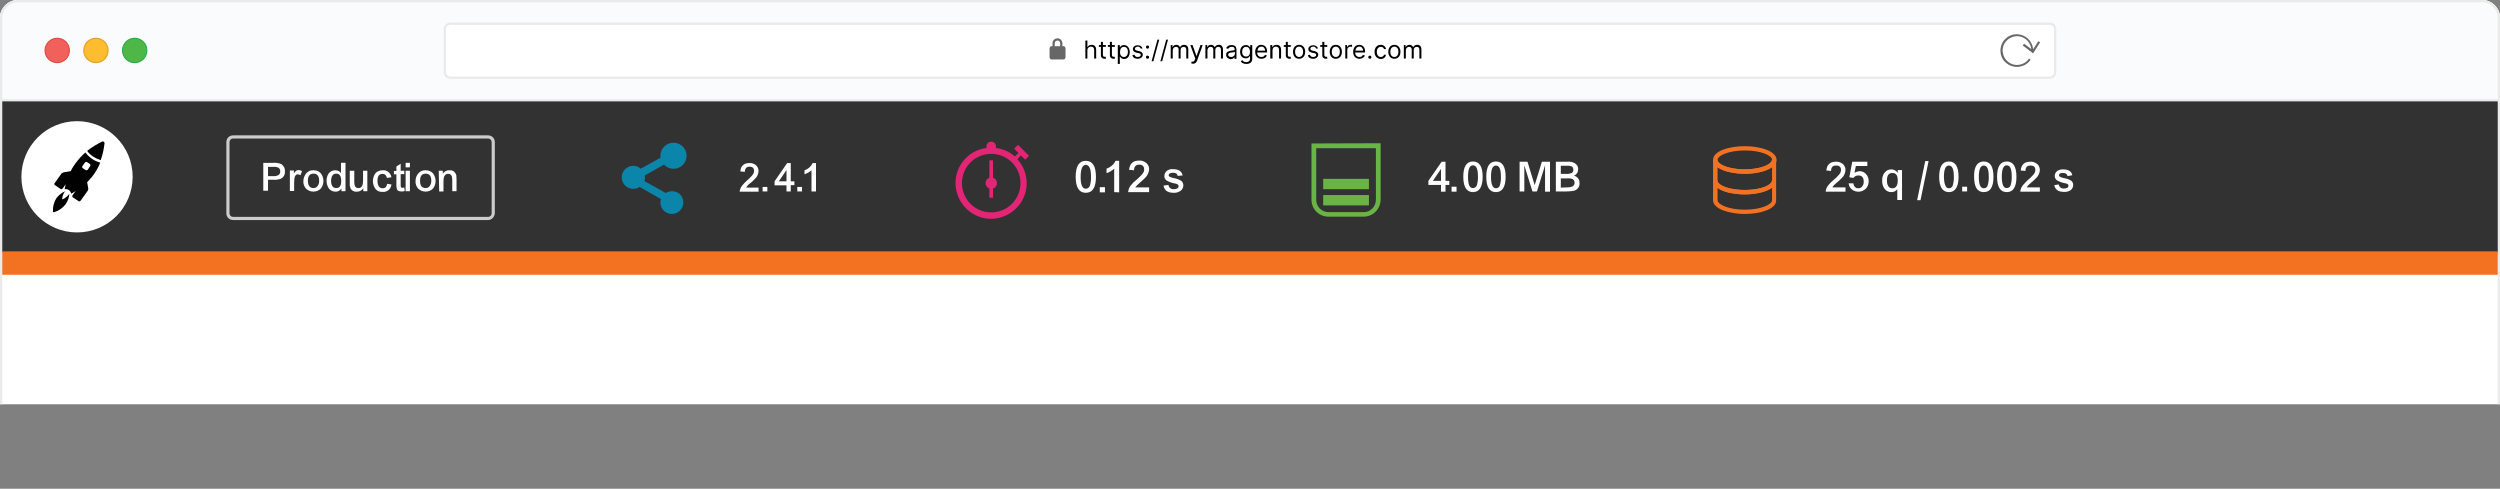 <?xml version="1.0" encoding="utf-8"?>
<!-- Generator: Adobe Illustrator 26.0.3, SVG Export Plug-In . SVG Version: 6.00 Build 0)  -->
<svg version="1.1" id="Layer_1" xmlns="http://www.w3.org/2000/svg" xmlns:xlink="http://www.w3.org/1999/xlink" x="0px" y="0px"
	 viewBox="0 0 1110 217" style="enable-background:new 0 0 1110 217;" xml:space="preserve">
<rect x="0" y="0" width="1110" height="217" fill="#808080" stroke="none"/>
<style type="text/css">
	.st0{clip-path:url(#SVGID_00000119795780313148623110000014630848735947868834_);}
	.st1{fill:#FFFFFF;}
	.st2{fill:none;stroke:#EAEAEA;}
	.st3{fill:#FAFBFC;}
	.st4{fill:#F1615B;stroke:#E14740;stroke-width:0.5;}
	.st5{fill:#FEBC2F;stroke:#E0A126;stroke-width:0.5;}
	.st6{fill:#4EB748;stroke:#25AC4A;stroke-width:0.5;}
	.st7{fill:#EAEAEA;}
	.st8{fill:#676767;}
	.st9{enable-background:new    ;}
	.st10{fill:#010101;}
	.st11{fill:none;stroke:#676767;stroke-linecap:round;stroke-linejoin:round;}
	.st12{fill:#333232;}
	.st13{fill:#F37221;}
	.st14{fill:#CCCCCC;}
	.st15{fill:#0C85AA;}
	.st16{fill:#E42576;}
	.st17{fill:#6AB445;}
</style>
<g>
	<defs>
		<rect id="SVGID_1_" y="-0.5" width="1110" height="180"/>
	</defs>
	<clipPath id="SVGID_00000047756932182570086020000012167464947154536869_">
		<use xlink:href="#SVGID_1_"  style="overflow:visible;"/>
	</clipPath>
	<g style="clip-path:url(#SVGID_00000047756932182570086020000012167464947154536869_);">
		<g id="screen">
			<g id="Group_16593">
				<g id="Group_16591">
					<g id="Rectangle_7617">
						<path class="st1" d="M8,0h1094c4.4,0,8,3.6,8,8v201c0,4.4-3.6,8-8,8H8c-4.4,0-8-3.6-8-8V8C0,3.6,3.6,0,8,0z"/>
						<path class="st2" d="M8,0.5h1094c4.1,0,7.5,3.4,7.5,7.5v201c0,4.1-3.4,7.5-7.5,7.5H8c-4.1,0-7.5-3.4-7.5-7.5V8
							C0.5,3.9,3.9,0.5,8,0.5z"/>
					</g>
					<g id="Rectangle_7618">
						<path class="st3" d="M8,0h1094c4.4,0,8,3.6,8,8l0,0v37H0V8C0,3.6,3.6,0,8,0z"/>
						<path class="st2" d="M8,0.5h1094c4.1,0,7.5,3.4,7.5,7.5v36.5H0.5V8C0.5,3.9,3.9,0.5,8,0.5z"/>
					</g>
					<g id="Group_12466">
						<path id="Path_16329" class="st4" d="M30.8,22.4c0,3-2.4,5.4-5.4,5.4S20,25.4,20,22.4s2.4-5.4,5.4-5.4l0,0
							C28.4,17,30.8,19.4,30.8,22.4L30.8,22.4z"/>
						<path id="Path_16330" class="st5" d="M48,22.4c0,3-2.4,5.4-5.4,5.4s-5.4-2.4-5.4-5.4c0-3,2.4-5.4,5.4-5.4l0,0
							C45.6,17,48,19.4,48,22.4C48,22.4,48,22.4,48,22.4z"/>
						<path id="Path_16331" class="st6" d="M65.2,22.4c0,3-2.4,5.4-5.4,5.4s-5.4-2.4-5.4-5.4c0-3,2.4-5.4,5.4-5.4l0,0
							C62.8,17,65.2,19.4,65.2,22.4C65.2,22.4,65.2,22.4,65.2,22.4z"/>
					</g>
					<g id="Path_30408">
						<path class="st1" d="M910,34.5H200c-1.4,0-2.5-1.1-2.5-2.5V13c0-1.4,1.1-2.5,2.5-2.5h710c1.4,0,2.5,1.1,2.5,2.5v19
							C912.5,33.4,911.4,34.5,910,34.5z"/>
						<path class="st7" d="M200,11c-1.1,0-2,0.9-2,2v19c0,1.1,0.9,2,2,2h710c1.1,0,2-0.9,2-2V13c0-1.1-0.9-2-2-2L200,11 M200,10h710
							c1.7,0,3,1.3,3,3v19c0,1.7-1.3,3-3,3H200c-1.7,0-3-1.3-3-3V13C197,11.3,198.3,10,200,10z"/>
					</g>
					<path id="Path_27683" class="st8" d="M888.2,22.5c0-4,3.2-7.3,7.2-7.3c3.8,0,7,2.9,7.3,6.7l2.3-3.6l0.8,0.5l-3.1,4.9l-4.6-3.5
						l0.6-0.8l3.2,2.4c-0.4-3.5-3.5-6.1-7-5.7c-3.5,0.4-6.1,3.5-5.7,7c0.4,3.5,3.5,6.1,7,5.7c1.9-0.2,3.6-1.2,4.7-2.8l0.7,0.5
						c-2.2,3.3-6.8,4.2-10.1,2C889.4,27.2,888.2,25,888.2,22.5z"/>
					<g id="Group_13032">
						<g id="https:_mymagentostore.com">
							<g class="st9">
								<path class="st10" d="M482.8,26h-0.9v-8h0.9v2.9h0.1c0.3-0.6,0.8-1,1.8-1c1.2,0,2,0.7,2,2.3V26h-0.9v-3.8
									c0-1-0.5-1.5-1.4-1.5c-0.9,0-1.6,0.6-1.6,1.6V26z"/>
								<path class="st10" d="M491,20.8h-1.3v3.5c0,0.8,0.4,0.9,0.8,0.9c0.2,0,0.3,0,0.4,0l0.2,0.8c-0.1,0-0.3,0.1-0.7,0.1
									c-0.8,0-1.6-0.5-1.6-1.5v-3.8h-0.9V20h0.9v-1.4h0.9V20h1.3V20.8z"/>
								<path class="st10" d="M495,20.8h-1.3v3.5c0,0.8,0.4,0.9,0.8,0.9c0.2,0,0.3,0,0.4,0l0.2,0.8c-0.1,0-0.3,0.1-0.7,0.1
									c-0.8,0-1.6-0.5-1.6-1.5v-3.8h-0.9V20h0.9v-1.4h0.9V20h1.3V20.8z"/>
								<path class="st10" d="M496.3,20h0.9v1h0.1c0.2-0.3,0.6-1,1.7-1c1.5,0,2.6,1.2,2.6,3.1c0,1.9-1,3.1-2.5,3.1
									c-1.2,0-1.5-0.7-1.8-1h-0.1v3.2h-0.9V20z M499,25.3c1.2,0,1.8-1,1.8-2.3c0-1.3-0.6-2.2-1.8-2.2c-1.1,0-1.7,0.9-1.7,2.2
									C497.2,24.4,497.9,25.3,499,25.3z"/>
								<path class="st10" d="M506.5,21.6c-0.2-0.4-0.5-0.9-1.3-0.9c-0.7,0-1.3,0.4-1.3,0.9c0,0.5,0.3,0.7,1,0.9l0.9,0.2
									c1.1,0.3,1.6,0.8,1.6,1.6c0,1-0.9,1.8-2.3,1.8c-1.2,0-2.1-0.5-2.3-1.6l0.9-0.2c0.2,0.6,0.6,1,1.4,1c0.9,0,1.4-0.4,1.4-0.9
									c0-0.4-0.3-0.7-0.9-0.8l-1-0.2c-1.1-0.3-1.6-0.8-1.6-1.6c0-1,0.9-1.7,2.2-1.7c1.2,0,1.8,0.6,2.1,1.4L506.5,21.6z"/>
								<path class="st10" d="M508.8,20.9c0-0.4,0.3-0.7,0.7-0.7s0.7,0.3,0.7,0.7s-0.3,0.7-0.7,0.7S508.8,21.3,508.8,20.9z
									 M508.8,25.4c0-0.4,0.3-0.7,0.7-0.7s0.7,0.3,0.7,0.7s-0.3,0.7-0.7,0.7S508.8,25.7,508.8,25.4z"/>
								<path class="st10" d="M512.1,27.2h-0.8l2.6-9.6h0.8L512.1,27.2z"/>
								<path class="st10" d="M516,27.2h-0.8l2.6-9.6h0.8L516,27.2z"/>
							</g>
							<g class="st9">
								<path class="st10" d="M519.7,20h0.9v0.9h0.1c0.2-0.6,0.8-1,1.6-1c0.8,0,1.3,0.4,1.6,1h0.1c0.3-0.6,0.9-1,1.8-1
									c1.1,0,1.8,0.7,1.8,2.1v4h-0.9v-4c0-0.9-0.6-1.2-1.2-1.2c-0.8,0-1.3,0.6-1.3,1.3V26h-0.9v-4.1c0-0.7-0.5-1.1-1.2-1.1
									c-0.7,0-1.4,0.6-1.4,1.5V26h-0.9V20z"/>
							</g>
							<g class="st9">
								<path class="st10" d="M528.9,28.1l0.2-0.8c0.7,0.2,1.1,0.1,1.4-0.8l0.2-0.5l-2.2-6h1l1.7,4.8h0.1l1.7-4.8h1l-2.5,6.9
									c-0.3,0.9-0.9,1.4-1.8,1.4C529.3,28.2,529,28.2,528.9,28.1z"/>
								<path class="st10" d="M535.1,20h0.9v0.9h0.1c0.2-0.6,0.8-1,1.6-1c0.8,0,1.3,0.4,1.6,1h0.1c0.3-0.6,0.9-1,1.8-1
									c1.1,0,1.8,0.7,1.8,2.1v4h-0.9v-4c0-0.9-0.6-1.2-1.2-1.2c-0.8,0-1.3,0.6-1.3,1.3V26h-0.9v-4.1c0-0.7-0.5-1.1-1.2-1.1
									c-0.7,0-1.4,0.6-1.4,1.5V26h-0.9V20z"/>
								<path class="st10" d="M544.4,24.3c0-1.4,1.2-1.6,2.3-1.8c1.1-0.1,1.5-0.1,1.5-0.5v0c0-0.8-0.4-1.2-1.3-1.2
									c-0.9,0-1.4,0.5-1.6,0.9l-0.9-0.3c0.5-1.1,1.5-1.4,2.4-1.4c0.8,0,2.2,0.2,2.2,2.1v4h-0.9v-0.8h0c-0.2,0.4-0.7,1-1.8,1
									C545.3,26.1,544.4,25.5,544.4,24.3z M548.3,23.8V23c-0.2,0.2-1.2,0.3-1.6,0.3c-0.7,0.1-1.4,0.3-1.4,1c0,0.6,0.5,1,1.3,1
									C547.7,25.3,548.3,24.6,548.3,23.8z"/>
								<path class="st10" d="M550.9,27.2l0.7-0.5c0.2,0.3,0.6,0.9,1.7,0.9c1,0,1.7-0.5,1.7-1.5v-1.2h-0.1c-0.2,0.3-0.6,1-1.8,1
									c-1.5,0-2.5-1.1-2.5-2.9c0-1.8,1-3,2.6-3c1.2,0,1.5,0.7,1.8,1h0.1v-1h0.9v6.2c0,1.5-1.2,2.2-2.6,2.2
									C552,28.4,551.2,27.8,550.9,27.2z M555,23c0-1.3-0.6-2.2-1.7-2.2c-1.2,0-1.8,1-1.8,2.2c0,1.2,0.6,2.1,1.8,2.1
									C554.4,25.1,555,24.3,555,23z"/>
								<path class="st10" d="M557.3,23c0-1.8,1.1-3.1,2.7-3.1c1.2,0,2.6,0.8,2.6,3v0.4h-4.4c0,1.3,0.8,2,1.9,2
									c0.7,0,1.3-0.3,1.5-0.9l0.9,0.2c-0.3,0.9-1.2,1.5-2.4,1.5C558.4,26.1,557.3,24.9,557.3,23z M561.7,22.5c0-1-0.6-1.8-1.6-1.8
									c-1.1,0-1.7,0.8-1.8,1.8H561.7z"/>
								<path class="st10" d="M564.9,26H564v-6h0.9v0.9h0.1c0.3-0.6,0.8-1,1.8-1c1.2,0,2,0.7,2,2.3V26h-0.9v-3.8
									c0-0.9-0.5-1.5-1.4-1.5c-0.9,0-1.5,0.6-1.5,1.6V26z"/>
							</g>
							<g class="st9">
								<path class="st10" d="M573.1,20.8h-1.3v3.5c0,0.8,0.4,0.9,0.8,0.9c0.2,0,0.3,0,0.4,0l0.2,0.8c-0.1,0-0.3,0.1-0.7,0.1
									c-0.8,0-1.6-0.5-1.6-1.5v-3.8H570V20h0.9v-1.4h0.9V20h1.3V20.8z"/>
							</g>
							<g class="st9">
								<path class="st10" d="M574.1,23c0-1.9,1.1-3.1,2.7-3.1s2.7,1.2,2.7,3.1c0,1.9-1.1,3.1-2.7,3.1S574.1,24.9,574.1,23z
									 M578.6,23c0-1.2-0.6-2.3-1.8-2.3S575,21.8,575,23s0.6,2.3,1.8,2.3S578.6,24.2,578.6,23z"/>
								<path class="st10" d="M584.4,21.6c-0.2-0.4-0.5-0.9-1.3-0.9c-0.7,0-1.3,0.4-1.3,0.9c0,0.5,0.3,0.7,1,0.9l0.9,0.2
									c1.1,0.3,1.6,0.8,1.6,1.6c0,1-0.9,1.8-2.3,1.8c-1.2,0-2.1-0.5-2.3-1.6l0.9-0.2c0.2,0.6,0.6,1,1.4,1c0.9,0,1.4-0.4,1.4-0.9
									c0-0.4-0.3-0.7-0.9-0.8l-1-0.2c-1.1-0.3-1.6-0.8-1.6-1.6c0-1,0.9-1.7,2.2-1.7c1.2,0,1.8,0.6,2.1,1.4L584.4,21.6z"/>
							</g>
							<g class="st9">
								<path class="st10" d="M589.3,20.8H588v3.5c0,0.8,0.4,0.9,0.8,0.9c0.2,0,0.3,0,0.4,0l0.2,0.8c-0.1,0-0.3,0.1-0.7,0.1
									c-0.8,0-1.6-0.5-1.6-1.5v-3.8h-0.9V20h0.9v-1.4h0.9V20h1.3V20.8z"/>
							</g>
							<g class="st9">
								<path class="st10" d="M590.4,23c0-1.9,1.1-3.1,2.7-3.1s2.7,1.2,2.7,3.1c0,1.9-1.1,3.1-2.7,3.1S590.4,24.9,590.4,23z
									 M594.9,23c0-1.2-0.6-2.3-1.8-2.3s-1.8,1.1-1.8,2.3s0.6,2.3,1.8,2.3S594.9,24.2,594.9,23z"/>
							</g>
							<g class="st9">
								<path class="st10" d="M597.2,20h0.9v0.9h0.1c0.2-0.6,0.8-1,1.6-1c0.1,0,0.4,0,0.5,0v0.9c-0.1,0-0.3-0.1-0.6-0.1
									c-0.9,0-1.5,0.6-1.5,1.4V26h-0.9V20z"/>
							</g>
							<g class="st9">
								<path class="st10" d="M600.8,23c0-1.8,1.1-3.1,2.7-3.1c1.2,0,2.6,0.8,2.6,3v0.4h-4.4c0,1.3,0.8,2,1.9,2
									c0.7,0,1.3-0.3,1.5-0.9l0.9,0.2c-0.3,0.9-1.2,1.5-2.4,1.5C601.9,26.1,600.8,24.9,600.8,23z M605.2,22.5c0-1-0.6-1.8-1.6-1.8
									c-1.1,0-1.7,0.8-1.8,1.8H605.2z"/>
								<path class="st10" d="M607.5,25.4c0-0.4,0.3-0.7,0.7-0.7s0.7,0.3,0.7,0.7s-0.3,0.7-0.7,0.7S607.5,25.7,607.5,25.4z"/>
								<path class="st10" d="M610.3,23c0-1.8,1.1-3.1,2.7-3.1c1.3,0,2.2,0.8,2.4,1.9h-0.9c-0.1-0.5-0.6-1-1.4-1
									c-1.1,0-1.8,0.9-1.8,2.2c0,1.4,0.7,2.3,1.8,2.3c0.7,0,1.3-0.4,1.4-1h0.9c-0.2,1.1-1,1.9-2.4,1.9
									C611.3,26.1,610.3,24.8,610.3,23z"/>
								<path class="st10" d="M616.4,23c0-1.9,1.1-3.1,2.7-3.1s2.7,1.2,2.7,3.1c0,1.9-1.1,3.1-2.7,3.1S616.4,24.9,616.4,23z
									 M620.9,23c0-1.2-0.6-2.3-1.8-2.3s-1.8,1.1-1.8,2.3s0.6,2.3,1.8,2.3S620.9,24.2,620.9,23z"/>
								<path class="st10" d="M623.2,20h0.9v0.9h0.1c0.2-0.6,0.8-1,1.6-1c0.8,0,1.3,0.4,1.6,1h0.1c0.3-0.6,0.9-1,1.8-1
									c1.1,0,1.8,0.7,1.8,2.1v4h-0.9v-4c0-0.9-0.6-1.2-1.2-1.2c-0.8,0-1.3,0.6-1.3,1.3V26h-0.9v-4.1c0-0.7-0.5-1.1-1.2-1.1
									c-0.7,0-1.4,0.6-1.4,1.5V26h-0.9V20z"/>
							</g>
						</g>
						<g id="Icon_feather-lock">
							<path id="Path_217" class="st8" d="M466.8,20.5h5.5c0.4,0,0.8,0.5,0.8,1.1v3.7c0,0.6-0.4,1.1-0.8,1.1h-5.5
								c-0.4,0-0.8-0.5-0.8-1.1v-3.7C466,21,466.4,20.5,466.8,20.5z"/>
							<path id="Path_218" class="st11" d="M467.8,20.5v-1.3c0-1,0.8-1.7,1.7-1.7c1,0,1.7,0.8,1.7,1.7v1.3"/>
						</g>
					</g>
				</g>
				<g id="Group_16592">
					<g id="Group_12474">
						<rect id="Rectangle_7623" x="1" y="45" class="st12" width="1108" height="67"/>
					</g>
					<g id="Group_12475">
						<rect id="Rectangle_7624" x="1" y="111.6" class="st13" width="1108" height="10.4"/>
					</g>
					<g id="Group_12498">
						<g id="Group_12476">
							<circle id="Ellipse_1033" class="st1" cx="34.2" cy="78.5" r="24.7"/>
						</g>
						<g id="Group_12477">
							<path id="Path_27638" class="st10" d="M40,73.8c0.2-0.3,0.2-0.7-0.1-1c0,0,0,0,0,0l0,0l0,0L38.7,72c-0.3-0.2-0.8-0.1-1,0.2
								l-1.1,1.5c-0.2,0.3-0.2,0.8,0.2,1l0,0l0,0l1.2,0.8c0.3,0.2,0.8,0.1,1-0.2L40,73.8z M38.8,84.9l-3,4.2
								c-0.1,0.1-0.2,0.2-0.4,0.3c-0.2,0-0.3,0-0.5-0.1l-2.6-1.7c-0.1-0.1-0.2-0.2-0.2-0.4c0-0.2,0-0.3,0.1-0.5l1.4-1.9
								c-0.7,0.5-1.4,0.9-2,1.2c-0.1-0.6-0.5-1.2-1-1.6c-0.6-0.4-1.2-0.5-1.9-0.4c0.1-0.7,0.3-1.4,0.5-2.2l-1.4,1.9
								c-0.1,0.1-0.3,0.2-0.4,0.3c-0.2,0-0.3,0-0.5-0.1l-2.5-1.7c-0.3-0.2-0.4-0.6-0.2-0.8l0,0l3-4.2c0.3-0.4,0.7-0.6,1.2-0.7l3-0.5
								c0.6-1.3,1.4-2.5,2.2-3.6c1.3-1.7,2.7-3.3,4.3-4.7c0.8,1.1,1.8,2,2.9,2.8c1.1,0.8,2.4,1.3,3.7,1.7c-1.3,3.3-3.3,6.2-5.8,8.7
								l0.5,2.9C39.2,84.1,39.1,84.6,38.8,84.9 M30.6,86.3c-0.7,0.9-1.7,1.7-2.8,2.2c-0.1,0.1-0.2,0-0.2-0.1c0,0,0,0,0,0
								c0,0,0-0.1,0-0.1c0.1-1.2,0.5-2.3,1.2-3.2l0.2-0.2c-1.5,0.6-2.9,1.7-3.9,3c-1.1,1.7-1.7,3.8-1.6,5.9c0,0.3,0.2,0.4,0.5,0.4
								h0.1c2-0.6,3.8-1.9,5.1-3.6c0.9-1.4,1.5-2.9,1.6-4.6C30.7,86.1,30.7,86.1,30.6,86.3 M41.3,69.5c-1-0.7-1.9-1.5-2.6-2.5
								c2-1.6,4.3-3,6.6-4.1c0.4-0.2,0.8-0.1,1,0.3c0.1,0.1,0.1,0.3,0.1,0.5c-0.3,2.5-0.8,5-1.7,7.4C43.5,70.7,42.4,70.2,41.3,69.5"
								/>
						</g>
						<g id="Group_12480">
							<g id="Group_12478">
								<path id="Path_27639" class="st1" d="M116.9,72.3h4.4c1.2-0.1,2.4,0.1,3.5,0.5c1.1,0.7,1.8,1.9,1.7,3.2
									c0.2,1.7-0.9,3.3-2.6,3.6c-0.8,0.2-1.6,0.3-2.4,0.2H119v4.9h-2.1L116.9,72.3z M121.4,78.2c0.7,0.1,1.5-0.1,2.1-0.4
									c0.6-0.3,1-1,0.9-1.7c0.1-0.7-0.3-1.4-0.9-1.7c-0.7-0.3-1.4-0.4-2.2-0.3H119v4.1H121.4z"/>
								<path id="Path_27640" class="st1" d="M133.4,77.8c-0.3-0.2-0.8-0.4-1.2-0.4c-1.1,0-1.6,1.2-1.6,3.6v3.8h-1.9v-9.1h1.8v1.3
									c0.6-1,1.2-1.5,2-1.5c0.6,0,1.1,0.2,1.6,0.5L133.4,77.8z"/>
								<path id="Path_27641" class="st1" d="M136,76.9c0.8-0.9,2-1.4,3.2-1.3c1.2,0,2.4,0.4,3.2,1.3c1.6,2,1.6,4.9,0,6.9
									c-1.8,1.7-4.7,1.7-6.5,0c-0.8-0.9-1.3-2.1-1.2-3.4C134.7,79.1,135.2,77.9,136,76.9z M139.2,83.5c0.7,0,1.4-0.3,1.8-0.9
									c0.5-0.6,0.7-1.4,0.7-2.3c0-2.1-0.8-3.2-2.5-3.2s-2.5,1.1-2.5,3.2S137.6,83.5,139.2,83.5L139.2,83.5z"/>
								<path id="Path_27642" class="st1" d="M153.4,84.9h-1.8v-1.2c-0.6,0.9-1.6,1.5-2.7,1.4c-1.1,0-2.1-0.5-2.8-1.3
									c-0.7-1-1.1-2.2-1.1-3.4c-0.1-1.2,0.3-2.5,1-3.5c0.7-0.8,1.7-1.3,2.8-1.3c1,0,2,0.4,2.6,1.2v-4.5h2L153.4,84.9z M147,80.2
									c0,2.2,0.8,3.3,2.3,3.3s2.2-1,2.2-3.1c0-2.2-0.7-3.3-2.2-3.3S147.1,78.2,147,80.2L147,80.2z"/>
								<path id="Path_27643" class="st1" d="M161.3,84.9v-1.3c-0.7,1-1.8,1.6-3,1.5c-1,0.1-2.1-0.4-2.6-1.3
									c-0.3-0.7-0.5-1.5-0.4-2.3v-5.7h2v5.1c0,1.7,0.6,2.6,1.7,2.6c0.8,0.1,1.5-0.3,1.8-1c0.3-0.7,0.4-1.5,0.4-2.3v-4.4h1.9v9.1
									L161.3,84.9z"/>
								<path id="Path_27644" class="st1" d="M171.8,79c-0.3-1.2-0.9-1.8-1.9-1.8c-1.6,0-2.3,1-2.3,3.1s0.8,3.3,2.3,3.3
									c1.2,0,1.8-0.7,2-2l1.9,0.3c-0.2,2-1.9,3.5-3.9,3.3c0,0,0,0,0,0h-0.1c-1.2,0.1-2.3-0.4-3.1-1.3c-1.5-2.1-1.5-4.9,0-7
									c0.8-0.9,2-1.3,3.2-1.3c1.9-0.2,3.6,1.2,3.9,3.1L171.8,79z"/>
								<path id="Path_27645" class="st1" d="M177.9,75.8h1.6v1.5h-1.6v4.5c0,0.4,0,0.9,0.1,1.3c0.1,0.2,0.4,0.3,0.6,0.3
									c0.3,0,0.6-0.1,0.9-0.2l0.2,1.6c-0.5,0.2-0.9,0.2-1.4,0.2c-1.1,0-1.7-0.3-2-0.8c-0.2-0.7-0.4-1.5-0.3-2.2v-4.6h-1.1v-1.5
									h1.1v-2l1.9-1.2L177.9,75.8z"/>
								<path id="Path_27646" class="st1" d="M180.1,72.3h1.9v2h-1.9V72.3z M180.1,75.8h1.9v9.1h-1.9V75.8z"/>
								<path id="Path_27647" class="st1" d="M185.8,76.9c0.8-0.9,2-1.4,3.2-1.3c1.2,0,2.4,0.4,3.2,1.3c1.6,2,1.6,4.9,0,6.9
									c-1.8,1.7-4.7,1.7-6.5,0c-0.8-0.9-1.3-2.1-1.2-3.4C184.5,79.1,184.9,77.9,185.8,76.9z M189,83.5c0.7,0,1.4-0.3,1.8-0.9
									c0.5-0.7,0.7-1.5,0.7-2.3c0-2.1-0.8-3.2-2.5-3.2s-2.5,1.1-2.5,3.2S187.3,83.5,189,83.5z"/>
								<path id="Path_27648" class="st1" d="M194.8,75.8h1.8v1.3c0.7-1,1.8-1.6,3-1.5c1.1-0.1,2.1,0.4,2.6,1.3
									c0.2,0.3,0.3,0.6,0.4,0.9c0,0.6,0.1,1.2,0.1,1.8v5.3h-1.9v-5.1c0-1.8-0.6-2.6-1.7-2.6c-0.8-0.1-1.5,0.3-1.8,1
									c-0.3,0.7-0.4,1.4-0.4,2.2v4.6h-1.9L194.8,75.8z"/>
							</g>
							<g id="Group_12479">
								<path id="Path_27649" class="st14" d="M216.7,97.7H103.5c-1.7,0-3-1.3-3-3V63.1c0-1.7,1.3-3,3-3h113.2c1.7,0,3,1.3,3,3v31.6
									C219.6,96.3,218.3,97.7,216.7,97.7z M103.5,61.5c-0.9,0-1.6,0.7-1.6,1.6v31.6c0,0.9,0.7,1.6,1.6,1.6h113.2
									c0.9,0,1.6-0.7,1.6-1.6c0,0,0,0,0,0V63.1c0-0.9-0.7-1.6-1.6-1.6l0,0L103.5,61.5z"/>
							</g>
						</g>
						<g id="Group_12481">
							<path id="Path_27650" class="st15" d="M298.4,84.9c-1,0-2,0.3-2.8,0.8l-9.5-5.3c0.3-0.8,0.3-1.6,0.2-2.5l8.5-4.8
								c2.2,2.3,5.8,2.5,8.2,0.3c2.3-2.2,2.5-5.8,0.3-8.2c-2.2-2.3-5.8-2.5-8.2-0.3c-1.4,1.3-2.1,3.2-1.8,5.1l-8.8,4.9
								c-2.1-1.9-5.4-1.6-7.2,0.5c-1.9,2.1-1.6,5.4,0.5,7.2c1.7,1.5,4.3,1.7,6.2,0.4l9.5,5.4c-0.2,0.5-0.3,1-0.3,1.5
								c0,2.8,2.3,5.1,5.1,5.1c2.8,0,5.1-2.3,5.1-5.1S301.3,84.9,298.4,84.9C298.4,84.9,298.4,84.9,298.4,84.9L298.4,84.9z"/>
						</g>
						<g id="Group_12482">
							<path id="Path_27651" class="st1" d="M336.8,85.1h-8.4c0.1-1,0.5-1.9,1.1-2.7c0.6-0.8,1.4-1.5,2.1-2.2c0.7-0.6,1.4-1.3,2.1-2
								c0.4-0.4,0.6-0.8,0.9-1.3c0.1-0.3,0.2-0.7,0.2-1c0-1.3-0.7-1.9-2-1.9s-2.1,0.8-2.1,2.3l-2-0.2c0.2-2.5,1.6-3.7,4-3.7
								c1.1-0.1,2.2,0.3,3,1c0.7,0.6,1.1,1.6,1.1,2.6c-0.1,1.3-0.6,2.5-1.5,3.3c-0.7,0.8-1.5,1.5-2.4,2.2c-0.6,0.4-1.1,1-1.5,1.6
								l-0.1,0.2h5.5V85.1z"/>
							<path id="Path_27652" class="st1" d="M338.6,83h2.1v2h-2.1V83z"/>
							<path id="Path_27653" class="st1" d="M349.2,82.3h-5.3v-1.8l5.6-8.1h1.6v8.1h1.6v1.7h-1.6v2.8h-1.9L349.2,82.3z M349.2,75.5
								l-3.4,5h3.4V75.5z"/>
							<path id="Path_27654" class="st1" d="M354,83h2.1v2H354V83z"/>
							<path id="Path_27655" class="st1" d="M360.3,85.1v-9.5c-0.9,0.8-2,1.4-3.1,1.8v-1.8c1.6-0.5,2.9-1.7,3.6-3.2h1.5v12.6H360.3z
								"/>
						</g>
						<g id="Group_12485">
							<g id="Group_12483">
								<path id="Path_27656" class="st16" d="M440.9,78.9v-7.7h-1.6v7.7c-1.3,0.4-2,1.9-1.6,3.2c0.3,0.7,0.8,1.3,1.6,1.6v4.1h1.6
									v-4.1c1.3-0.4,2.1-1.8,1.6-3.2C442.3,79.7,441.6,79.1,440.9,78.9z"/>
							</g>
							<g id="Group_12484">
								<path id="Path_27657" class="st16" d="M453.3,69l1.9,1.9l1.7-1.7l-4.9-4.9l-1.7,1.7l1.9,1.9l-1.6,1.6
									c-2.3-2.1-5.3-3.4-8.4-3.8V65c0-1.2-0.9-2.1-2.1-2.1c-1.2,0-2.1,0.9-2.1,2.1v0.7c-8.7,1.1-14.8,9.1-13.6,17.7
									s9.1,14.8,17.7,13.6s14.8-9.1,13.6-17.7c-0.4-3.2-1.8-6.2-4-8.6L453.3,69z M440.1,94.3c-7.2,0-13-5.8-13-13s5.8-13,13-13
									s13,5.8,13,13l0,0C453.1,88.5,447.3,94.3,440.1,94.3z"/>
							</g>
						</g>
						<g id="Group_12486">
							<path id="Path_27658" class="st1" d="M482.1,71.4c3,0,4.5,2.4,4.5,7.1c0,4.7-1.5,7.1-4.5,7.1s-4.5-2.4-4.5-7.1
								S479.1,71.4,482.1,71.4z M482.1,83.8c0.8,0,1.5-0.5,1.8-1.3c0.4-1.4,0.6-2.8,0.5-4.3c0-3.3-0.8-5-2.3-5s-2.3,1.8-2.3,5.4
								C479.8,82.1,480.6,83.8,482.1,83.8L482.1,83.8z"/>
							<path id="Path_27659" class="st1" d="M488.3,83.1h2.3v2.3h-2.3V83.1z"/>
							<path id="Path_27660" class="st1" d="M494.7,85.3V74.9c-1,0.9-2.2,1.6-3.4,2v-2c1.7-0.6,3.2-1.8,4-3.5h1.6v14L494.7,85.3z"/>
							<path id="Path_27661" class="st1" d="M510.2,85.3h-9.3c0.1-1.1,0.5-2.2,1.2-3c0.7-0.9,1.5-1.7,2.4-2.4
								c0.8-0.7,1.6-1.4,2.3-2.2c0.4-0.4,0.8-0.9,1-1.4c0.2-0.3,0.2-0.7,0.2-1.1c0-1.4-0.8-2.1-2.2-2.1s-2.3,0.8-2.3,2.5l-2.2-0.2
								c0.3-2.7,1.7-4.1,4.4-4.1c1.2-0.1,2.3,0.3,3.3,1.1c0.8,0.7,1.3,1.8,1.2,2.8c-0.1,1.4-0.7,2.7-1.7,3.7
								c-0.8,0.8-1.7,1.6-2.6,2.4c-0.6,0.5-1.2,1.1-1.7,1.7l-0.1,0.2h6.1L510.2,85.3z"/>
							<path id="Path_27662" class="st1" d="M522.9,78.1c-0.2-1-0.9-1.4-2.1-1.4s-1.9,0.4-1.9,1.1c0,0.3,0.2,0.6,0.5,0.7
								c0.6,0.3,1.2,0.5,1.9,0.6c1.1,0.2,2.2,0.6,3.2,1.2c0.6,0.5,0.9,1.2,0.9,2c0,0.9-0.4,1.8-1.2,2.4c-0.9,0.6-2,1-3.1,0.9
								c-2.6,0-4.1-1-4.5-3.2l2.2-0.3c0.1,1.1,1.1,2,2.3,1.9c0,0,0,0,0,0l0,0c1.5,0,2.2-0.5,2.2-1.4c0-0.5-0.5-0.9-1.4-1.1
								c-1.4-0.2-2.8-0.7-4-1.4c-0.6-0.5-1-1.2-0.9-2c0-0.8,0.3-1.6,1-2.2c0.8-0.6,1.8-0.9,2.7-0.8c2.6,0,4,0.9,4.4,2.8L522.9,78.1z
								"/>
						</g>
						<g id="Group_12487">
							<path id="Path_27663" class="st1" d="M639.8,82.1h-5.6v-1.8l5.9-8.5h1.7v8.5h1.7v1.8h-1.7v3h-2L639.8,82.1z M639.8,75
								l-3.6,5.3h3.6V75z"/>
							<path id="Path_27664" class="st1" d="M644.5,82.9h2.2v2.2h-2.2V82.9z"/>
							<path id="Path_27665" class="st1" d="M654,71.7c2.9,0,4.3,2.3,4.3,6.8s-1.5,6.8-4.3,6.8s-4.3-2.3-4.3-6.8
								S651.1,71.7,654,71.7z M654,83.5c0.8,0,1.5-0.5,1.7-1.2c0.4-1.3,0.6-2.7,0.5-4.1c0-3.2-0.7-4.8-2.2-4.8s-2.2,1.7-2.2,5.1
								C651.8,81.9,652.5,83.6,654,83.5z"/>
							<path id="Path_27666" class="st1" d="M664.2,71.7c2.9,0,4.3,2.3,4.3,6.8c0,4.5-1.5,6.8-4.3,6.8c-2.9,0-4.3-2.3-4.3-6.8
								S661.3,71.7,664.2,71.7z M664.2,83.6c0.8,0,1.5-0.5,1.7-1.2c0.4-1.3,0.6-2.7,0.5-4.1c0-3.2-0.7-4.8-2.2-4.8s-2.2,1.7-2.2,5.1
								C662,81.9,662.8,83.6,664.2,83.6L664.2,83.6z"/>
							<path id="Path_27667" class="st1" d="M688.2,71.8v13.3H686V73.4l-3.6,11.6h-2l-3.6-11.6v11.6h-2.1V71.8h3.5l3.2,10.4
								l3.2-10.4H688.2z"/>
							<path id="Path_27668" class="st1" d="M690.8,71.8h5.2c1.1-0.1,2.1,0.1,3.1,0.6c1,0.5,1.7,1.6,1.6,2.8c0,1.2-0.7,2.4-1.9,2.8
								c1.5,0.3,2.6,1.7,2.5,3.2c0.2,1.6-0.9,3.1-2.5,3.5c-1.1,0.2-2.1,0.3-3.2,0.3h-4.8L690.8,71.8z M695.4,77.2
								c0.9,0.1,1.7-0.1,2.5-0.4c0.8-0.6,0.9-1.8,0.3-2.6c-0.1-0.1-0.2-0.2-0.3-0.3c-0.9-0.3-1.8-0.4-2.8-0.3H693v3.6L695.4,77.2z
								 M695.9,83.2c2.1,0,3.2-0.7,3.2-2c0.1-1-0.6-1.8-1.5-1.9c-0.6-0.1-1.3-0.2-1.9-0.1H693v4.1L695.9,83.2z"/>
						</g>
						<g id="Group_12488">
							<path id="Path_27669" class="st1" d="M819.4,85.1h-8.8c0.1-1.1,0.5-2.1,1.2-2.9c0.7-0.8,1.4-1.6,2.3-2.3
								c0.8-0.6,1.5-1.3,2.2-2.1c0.4-0.4,0.7-0.8,0.9-1.3c0.1-0.3,0.2-0.7,0.2-1c0-1.4-0.7-2-2.2-2s-2.2,0.8-2.2,2.4l-2.1-0.2
								c0.2-2.6,1.7-3.9,4.2-3.9c1.1-0.1,2.2,0.3,3.1,1c0.8,0.7,1.2,1.7,1.2,2.7c-0.1,1.3-0.6,2.6-1.6,3.5c-0.8,0.8-1.6,1.6-2.5,2.3
								c-0.6,0.5-1.2,1-1.6,1.7l-0.1,0.2h5.8L819.4,85.1z"/>
							<path id="Path_27670" class="st1" d="M822.9,81.4c0.2,1.5,1,2.2,2.2,2.2c0.7,0,1.3-0.3,1.7-0.8c0.5-0.6,0.7-1.3,0.7-2.1
								c0-1.9-0.8-2.8-2.4-2.8c-0.9,0-1.7,0.4-2.2,1.1l-1.8-0.3l1.3-6.9h6.7v1.9H824l-0.6,3c0.7-0.4,1.4-0.6,2.2-0.7
								c1.1,0,2.2,0.4,2.9,1.3c0.8,0.8,1.2,1.9,1.2,3.1c0,1.3-0.4,2.5-1.3,3.4c-1.7,1.6-4.3,1.8-6.2,0.3c-0.8-0.7-1.3-1.6-1.4-2.7
								L822.9,81.4z"/>
							<path id="Path_27671" class="st1" d="M842.4,88.7V84c-0.6,0.9-1.6,1.3-2.7,1.3c-1.1,0-2.2-0.5-2.9-1.4
								c-0.8-1.1-1.2-2.4-1.1-3.7c-0.1-1.3,0.3-2.6,1.1-3.6c0.7-0.9,1.8-1.4,2.9-1.4c1.2,0,2.3,0.6,2.9,1.6v-1.3h1.9v13.3H842.4z
								 M840.2,76.8c-1.6,0-2.4,1.1-2.4,3.3s0.8,3.5,2.4,3.5s2.4-1.2,2.4-3.5S841.8,76.8,840.2,76.8z"/>
							<path id="Path_27672" class="st1" d="M851.2,88.9l3.6-17.4h1.5l-3.6,17.4H851.2z"/>
							<path id="Path_27673" class="st1" d="M865.3,71.7c2.9,0,4.3,2.3,4.3,6.8s-1.5,6.8-4.3,6.8S861,83,861,78.5
								S862.4,71.7,865.3,71.7z M865.3,83.6c0.8,0,1.5-0.5,1.7-1.2c0.4-1.3,0.6-2.7,0.5-4.1c0-3.2-0.7-4.8-2.2-4.8
								c-1.5,0-2.2,1.7-2.2,5.1C863.2,81.9,863.9,83.6,865.3,83.6L865.3,83.6z"/>
							<path id="Path_27674" class="st1" d="M871.2,82.9h2.2V85h-2.2V82.9z"/>
							<path id="Path_27675" class="st1" d="M880.8,71.7c2.9,0,4.3,2.3,4.3,6.8c0,4.5-1.4,6.8-4.3,6.8c-2.9,0-4.3-2.3-4.3-6.8
								C876.4,74,877.9,71.7,880.8,71.7z M880.8,83.6c0.8,0,1.5-0.5,1.7-1.2c0.4-1.3,0.6-2.7,0.5-4.1c0-3.2-0.7-4.8-2.2-4.8
								s-2.2,1.7-2.2,5.1C878.6,81.9,879.3,83.6,880.8,83.6L880.8,83.6z"/>
							<path id="Path_27676" class="st1" d="M891,71.7c2.9,0,4.3,2.3,4.3,6.8c0,4.5-1.4,6.8-4.3,6.8c-2.9,0-4.3-2.3-4.3-6.8
								C886.7,74,888.1,71.7,891,71.7z M891,83.5c0.8,0,1.5-0.5,1.7-1.2c0.4-1.3,0.6-2.7,0.5-4.1c0-3.2-0.7-4.8-2.2-4.8
								s-2.2,1.7-2.2,5.1C888.8,81.9,889.6,83.6,891,83.5z"/>
							<path id="Path_27677" class="st1" d="M905.8,85.1h-8.8c0.1-1.1,0.5-2.1,1.2-2.9c0.7-0.8,1.4-1.6,2.2-2.3
								c0.8-0.6,1.5-1.3,2.2-2.1c0.4-0.4,0.7-0.8,0.9-1.3c0.1-0.3,0.2-0.7,0.2-1c0-1.4-0.7-2-2.2-2s-2.2,0.8-2.2,2.4l-2.1-0.2
								c0.2-2.6,1.7-3.9,4.2-3.9c1.1-0.1,2.2,0.3,3.1,1c0.8,0.7,1.2,1.7,1.2,2.7c-0.1,1.3-0.6,2.6-1.6,3.5c-0.8,0.8-1.6,1.6-2.5,2.3
								c-0.6,0.5-1.2,1-1.6,1.7l-0.1,0.2h5.8V85.1z"/>
							<path id="Path_27678" class="st1" d="M918,78.2c-0.2-0.9-0.8-1.4-2-1.4s-1.8,0.3-1.8,1c0,0.3,0.2,0.6,0.5,0.7
								c0.6,0.3,1.2,0.5,1.8,0.6c1.1,0.2,2.1,0.5,3.1,1.1c0.6,0.5,0.9,1.2,0.9,1.9c0,0.9-0.4,1.8-1.1,2.3c-0.9,0.6-1.9,0.9-3,0.8
								c-2.5,0-3.9-1-4.3-3l2-0.3c0.1,1.1,1.1,1.9,2.2,1.8c0,0,0,0,0,0h0c1.4,0,2.1-0.4,2.1-1.3c0-0.5-0.4-0.8-1.3-1
								c-1.4-0.2-2.7-0.7-3.9-1.4c-0.6-0.5-0.9-1.2-0.9-1.9c0-0.8,0.4-1.6,1-2.1c0.8-0.6,1.7-0.8,2.6-0.8c2.5,0,3.9,0.9,4.2,2.6
								L918,78.2z"/>
						</g>
						<g id="Group_12492">
							<g id="Group_12489">
								<path id="Path_27679" class="st17" d="M582.3,63.7v25c0,4.2,3.4,7.5,7.5,7.5l0,0h15.6c4.2,0,7.5-3.3,7.6-7.5
									c0,0,0-0.1,0-0.1v-25L582.3,63.7z M610.9,88.7c0,3-2.4,5.5-5.4,5.5c0,0,0,0,0,0h-15.6c-3,0-5.5-2.4-5.5-5.5V65.8h26.5
									L610.9,88.7z"/>
							</g>
							<g id="Group_12490">
								<rect id="Rectangle_7625" x="587.5" y="79.4" class="st17" width="20.3" height="4.6"/>
							</g>
							<g id="Group_12491">
								<rect id="Rectangle_7626" x="587.5" y="86.6" class="st17" width="20.3" height="4.6"/>
							</g>
						</g>
						<g id="Group_12496">
							<g id="Group_12493">
								<path id="Path_27680" class="st13" d="M774.7,77.2c-2.2,0-4.3-0.2-6.4-0.7c-4.8-1-7.7-3.1-7.7-5.5c0-4,7.2-6.1,14.1-6.1
									s14.1,2.2,14.1,6.1c0,2.4-2.9,4.5-7.7,5.5C779,77,776.9,77.2,774.7,77.2z M774.7,66.8c-6.9,0-12.1,2.2-12.1,4.2
									c0,1.1,1.9,2.7,6.1,3.6c4,0.8,8,0.8,12,0c4.2-0.9,6.1-2.5,6.1-3.6C786.9,69,781.7,66.8,774.7,66.8L774.7,66.8z"/>
							</g>
							<g id="Group_12494">
								<path id="Path_27681" class="st13" d="M774.7,86.3c-2.4,0-4.9-0.3-7.3-0.8c-4.3-1.1-6.8-3-6.8-5.3V71h1.9
									c0,1.1,1.9,2.7,6.1,3.6c4,0.8,8,0.8,12,0c4.2-0.9,6.1-2.5,6.1-3.6h1.9v9.1c0,2.3-2.5,4.2-6.8,5.3
									C779.6,86,777.2,86.3,774.7,86.3z M762.6,74.3v5.9c0,1,1.6,2.5,5.3,3.4c4.5,1,9.1,1,13.6,0c3.7-0.9,5.3-2.4,5.3-3.4v-6
									c-1.7,1.2-3.7,1.9-5.7,2.3c-4.2,0.8-8.6,0.8-12.8,0C766.3,76.2,764.3,75.4,762.6,74.3L762.6,74.3z"/>
							</g>
							<g id="Group_12495">
								<path id="Path_27682" class="st13" d="M774.7,95c-6.8,0-14.1-2.2-14.1-6.1v-8.7h1.9c0,1,1.6,2.5,5.3,3.4c4.5,1,9.1,1,13.6,0
									c3.7-0.9,5.3-2.4,5.3-3.4h1.9v8.7C788.8,92.8,781.6,95,774.7,95z M762.6,83.4v5.5c0,2,5.2,4.2,12.1,4.2s12.1-2.2,12.1-4.2
									v-5.5c-1.5,1-3.1,1.7-4.9,2.1c-4.8,1.1-9.7,1.1-14.5,0C765.7,85.1,764.1,84.4,762.6,83.4z"/>
							</g>
						</g>
					</g>
				</g>
			</g>
		</g>
	</g>
</g>
</svg>
